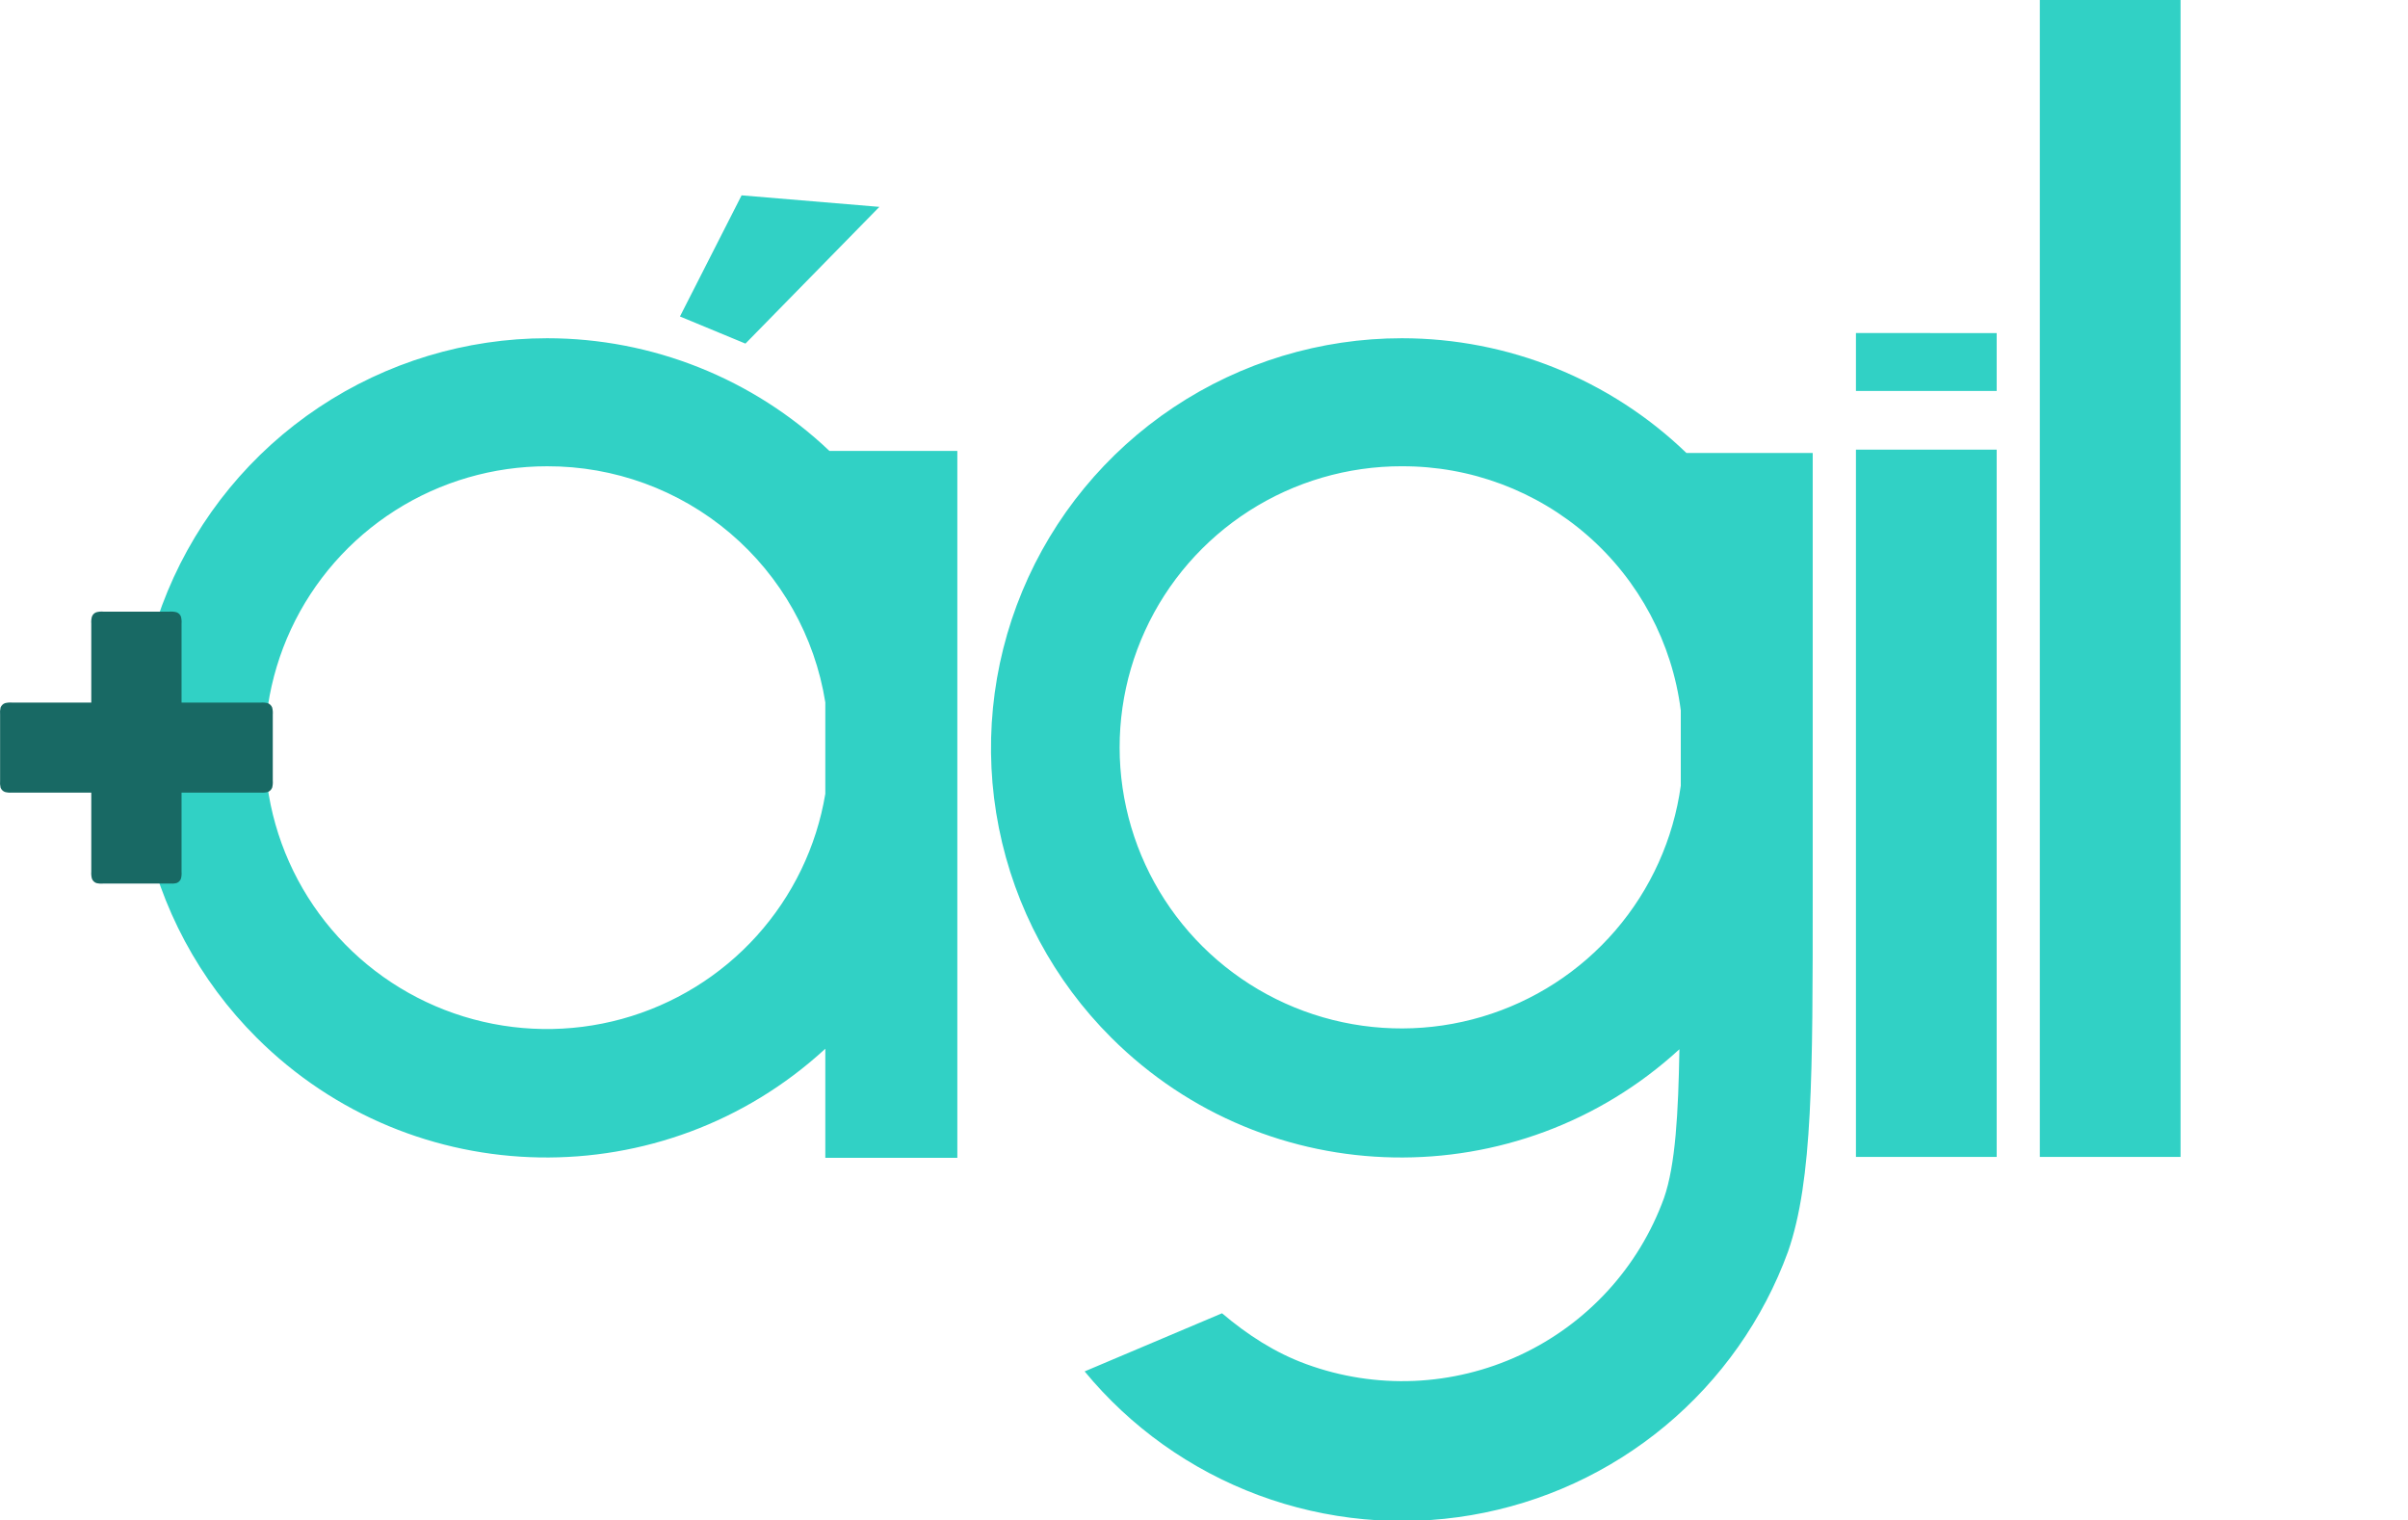 <svg width="282" height="178" viewBox="0 0 282 178" fill="none" xmlns="http://www.w3.org/2000/svg">
<g clip-path="url(#clip0)">
<path d="M164.174 54.603C172.18 54.571 179.921 57.461 185.938 62.727C191.955 67.994 195.831 75.274 196.836 83.194V92.01C195.971 98.271 193.316 104.151 189.189 108.948C185.062 113.746 179.637 117.257 173.563 119.062C167.488 120.868 161.021 120.892 154.933 119.131C148.845 117.369 143.395 113.898 139.233 109.131C135.071 104.364 132.373 98.503 131.462 92.248C130.551 85.993 131.465 79.609 134.095 73.859C136.725 68.108 140.96 63.234 146.294 59.819C151.628 56.404 157.835 54.592 164.174 54.6V54.603ZM64.08 54.603C71.925 54.581 79.519 57.356 85.492 62.426C91.465 67.496 95.423 74.528 96.653 82.252V92.96C95.619 99.162 92.827 104.939 88.606 109.61C84.385 114.281 78.913 117.65 72.834 119.321C66.755 120.991 60.324 120.892 54.3 119.037C48.275 117.181 42.909 113.645 38.835 108.847C34.76 104.049 32.147 98.189 31.305 91.958C30.462 85.728 31.424 79.387 34.078 73.684C36.733 67.981 40.968 63.154 46.284 59.773C51.6 56.392 57.775 54.599 64.08 54.603ZM217.348 52.653V135.484H233.831V52.653H217.348ZM164.174 39.609C154.656 39.61 145.353 42.425 137.44 47.698C129.527 52.971 123.36 60.465 119.718 69.233C116.076 78 115.123 87.648 116.98 96.955C118.837 106.263 123.419 114.812 130.149 121.523C148.459 139.78 177.797 140.194 196.676 122.872C196.547 130.329 196.221 136.41 194.871 140.295C193.411 144.319 191.168 148.015 188.272 151.173C185.375 154.33 181.882 156.886 177.993 158.695C174.103 160.503 169.894 161.527 165.606 161.71C161.319 161.892 157.037 161.228 153.007 159.757C149.302 158.414 146.048 156.28 143.111 153.79L127.021 160.597C132.409 167.135 139.434 172.136 147.386 175.092C155.337 178.048 163.932 178.855 172.297 177.43C180.662 176.005 188.5 172.399 195.016 166.977C201.532 161.556 206.494 154.513 209.398 146.562C212.301 138.207 212.286 125.678 212.286 104.787V53.046H197.497C188.557 44.428 176.609 39.61 164.174 39.609ZM64.08 39.609C54.563 39.612 45.261 42.428 37.349 47.701C29.437 52.974 23.271 60.468 19.63 69.236C15.989 78.003 15.036 87.65 16.893 96.957C18.75 106.264 23.333 114.813 30.062 121.523C48.397 139.801 77.778 140.194 96.653 122.811V135.585H112.113V88.52C112.113 87.907 112.113 87.293 112.113 86.68V52.804H97.133C88.222 44.338 76.388 39.614 64.08 39.609ZM217.348 38.996V45.785H233.831V39.008L217.348 38.996ZM86.847 22.876L79.629 37.061L87.299 40.238L102.982 24.226L86.847 22.876ZM238.884 -3.034V135.484H255.364V-3.034H238.884Z" fill="#31D1C5"/>
<path d="M12.106 71.625C11.828 71.6 11.548 71.625 11.279 71.698C11.161 71.74 11.053 71.808 10.964 71.897C10.876 71.985 10.807 72.092 10.765 72.21C10.692 72.479 10.667 72.758 10.691 73.035V82.274H1.407C1.13 82.251 0.85 82.275 0.58 82.344C0.462 82.388 0.355 82.457 0.267 82.546C0.178 82.635 0.11 82.742 0.066 82.86C0.004 83.13 -0.014 83.408 0.011 83.684V91.409C-0.014 91.685 0.004 91.963 0.066 92.233C0.11 92.35 0.179 92.457 0.267 92.545C0.356 92.633 0.463 92.702 0.58 92.745C0.85 92.815 1.13 92.839 1.407 92.816H10.691V102.073C10.668 102.35 10.693 102.629 10.765 102.898C10.808 103.016 10.876 103.122 10.965 103.211C11.054 103.299 11.161 103.367 11.279 103.41C11.55 103.474 11.829 103.494 12.106 103.468H19.849C20.127 103.493 20.406 103.474 20.677 103.41C20.794 103.367 20.901 103.299 20.99 103.21C21.079 103.122 21.147 103.015 21.19 102.898C21.26 102.629 21.284 102.35 21.261 102.073V92.816H30.533C30.811 92.839 31.09 92.815 31.36 92.745C31.477 92.701 31.584 92.633 31.672 92.544C31.761 92.456 31.829 92.35 31.874 92.233C31.943 91.964 31.967 91.685 31.945 91.409V83.684C31.967 83.407 31.943 83.129 31.874 82.86C31.83 82.743 31.762 82.636 31.673 82.548C31.584 82.459 31.478 82.391 31.36 82.347C31.09 82.278 30.811 82.254 30.533 82.277H21.261V73.035C21.284 72.758 21.26 72.479 21.19 72.21C21.147 72.092 21.078 71.985 20.988 71.896C20.898 71.808 20.79 71.74 20.671 71.698C20.401 71.626 20.121 71.601 19.843 71.625H12.106Z" fill="#186964"/>
</g>
<defs>
<clipPath id="clip0">
<rect width="282" height="178" fill="white"/>
</clipPath>
</defs>
</svg>
